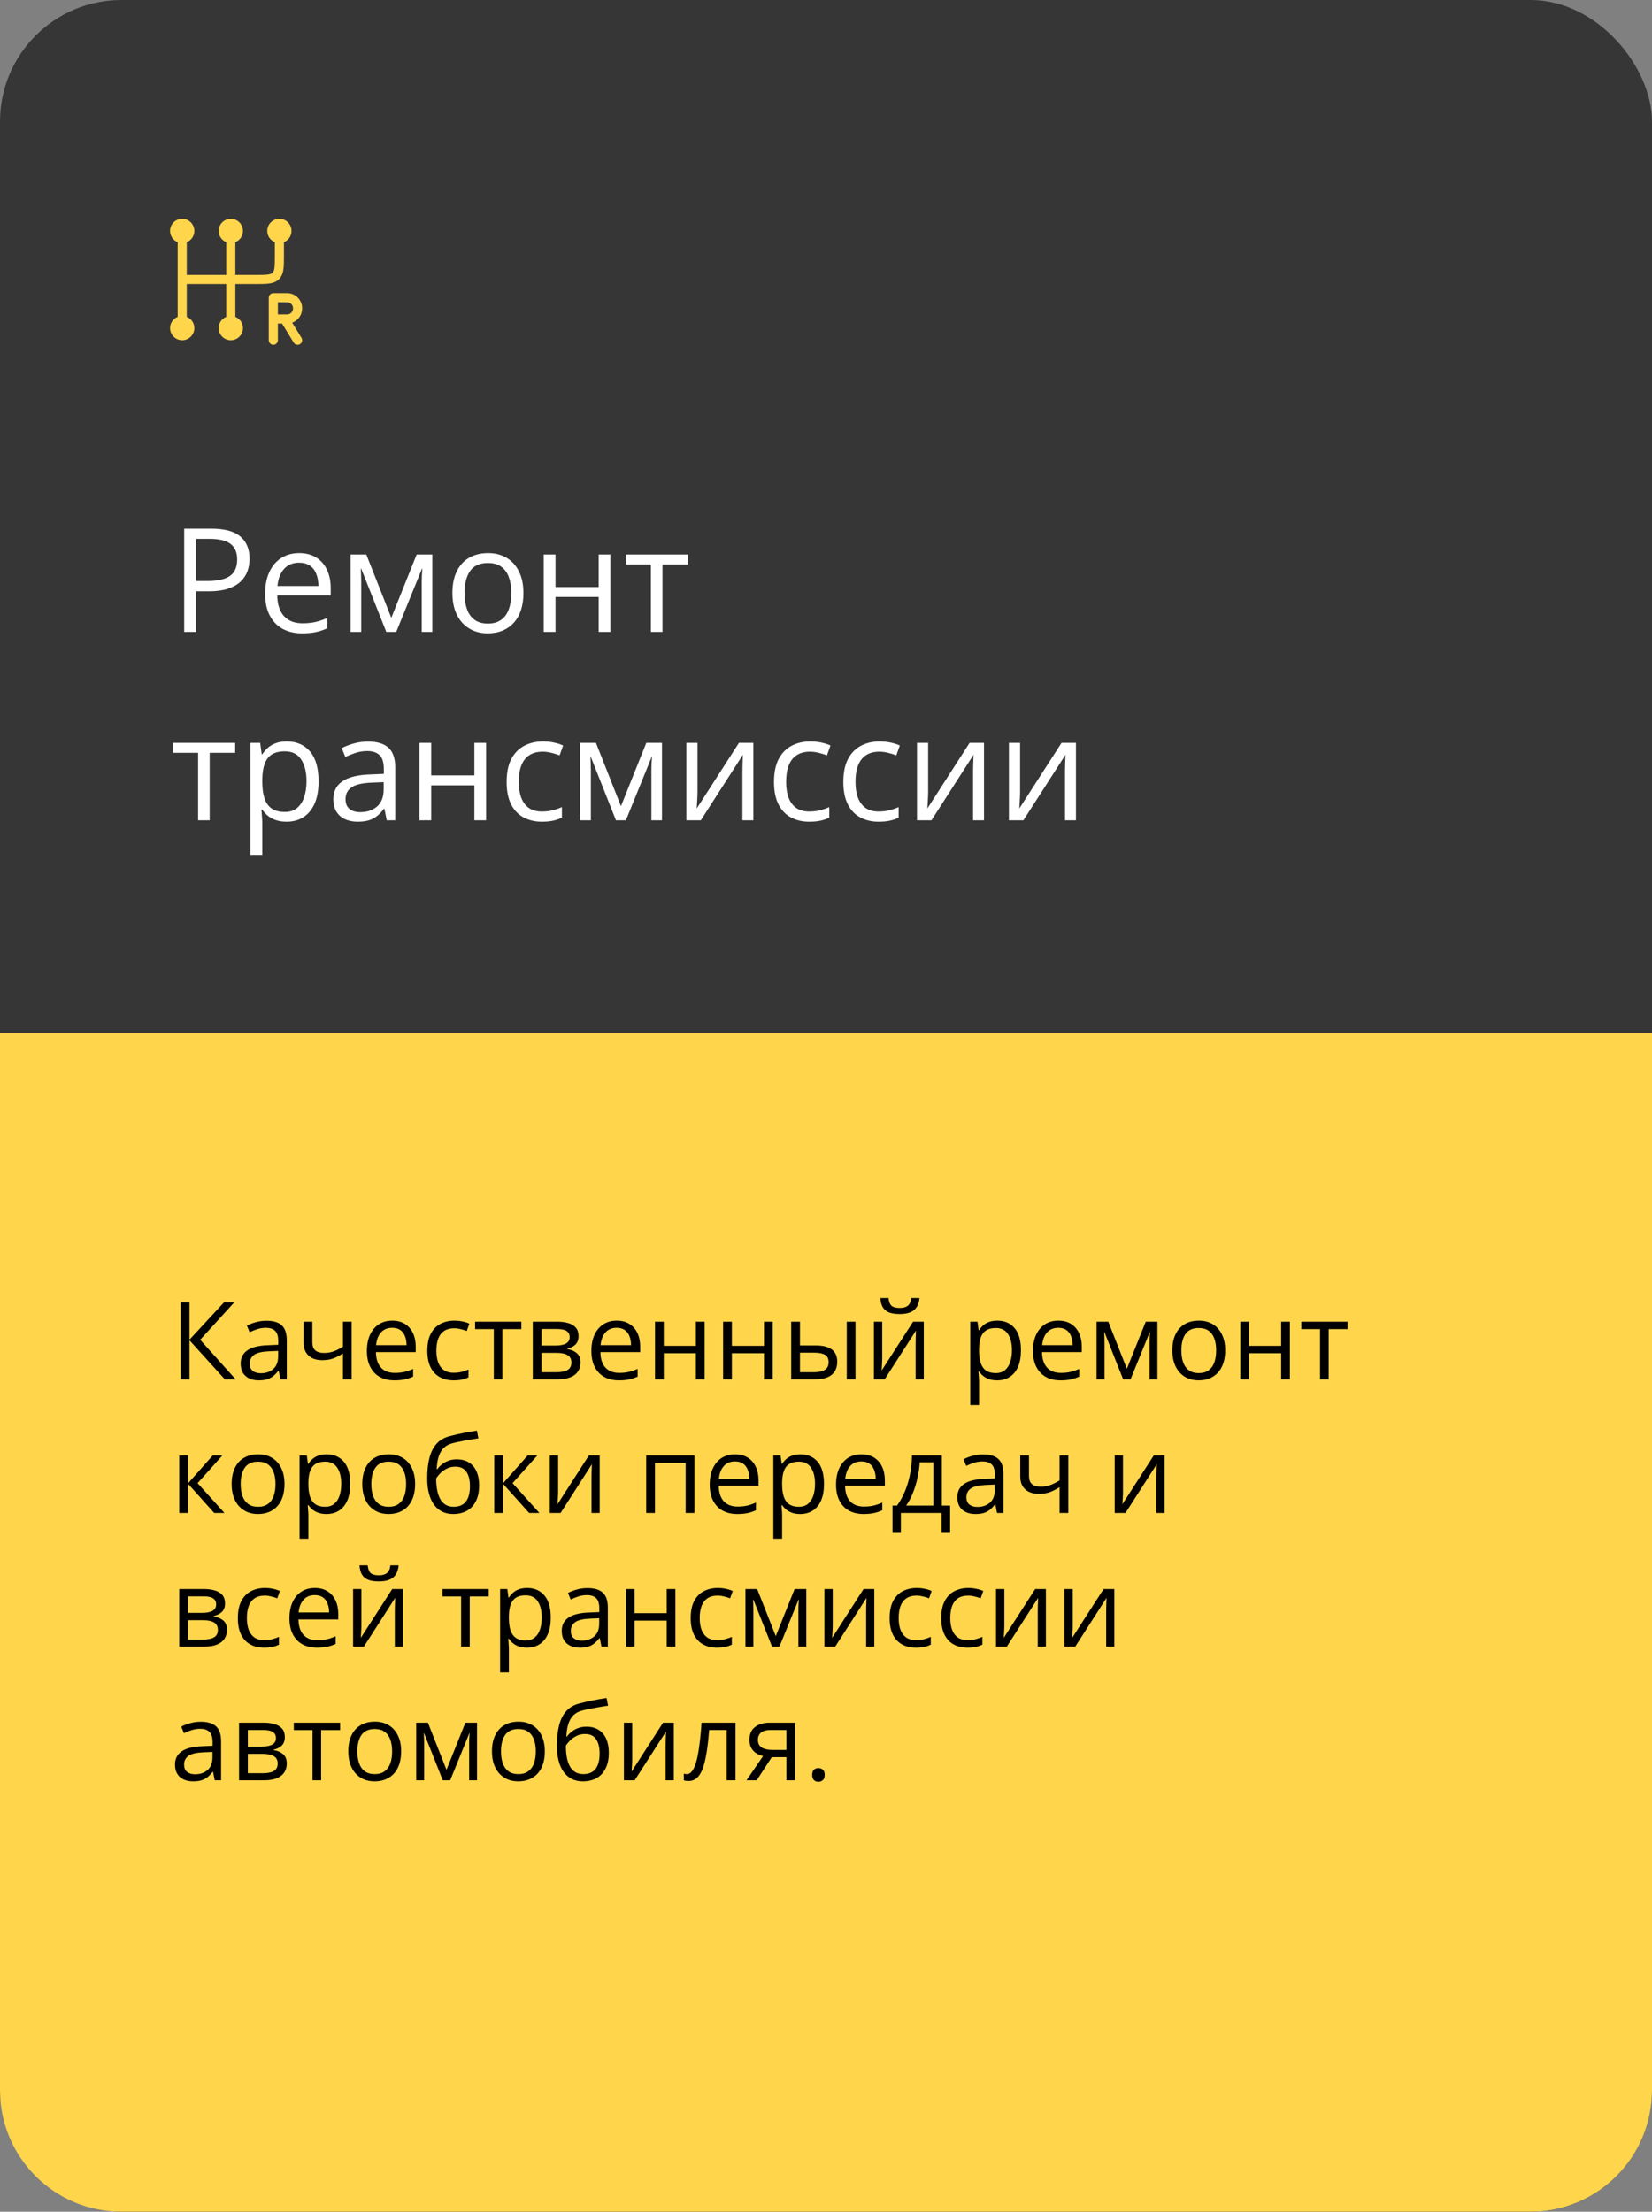 <?xml version="1.0" encoding="UTF-8"?> <svg xmlns="http://www.w3.org/2000/svg" width="272" height="364" viewBox="0 0 272 364" fill="none"><rect x="0" y="0" width="272" height="364" fill="#808080" stroke="none"/><rect width="272" height="364" rx="20" fill="#373636"></rect><path d="M0 170H272V344C272 355.046 263.046 364 252 364H20C8.954 364 0 355.046 0 344V170Z" fill="#FFD54C"></path><path d="M38.797 227H37.015L31.201 220.58V227H29.73V214.351H31.201V220.477L36.868 214.351H38.555L32.957 220.494L38.797 227ZM43.876 217.362C45.006 217.362 45.846 217.616 46.394 218.123C46.941 218.631 47.215 219.441 47.215 220.554V227H46.169L45.892 225.598H45.823C45.557 225.944 45.28 226.236 44.992 226.472C44.704 226.703 44.369 226.879 43.988 227C43.614 227.115 43.152 227.173 42.604 227.173C42.027 227.173 41.514 227.072 41.064 226.87C40.62 226.668 40.268 226.363 40.009 225.953C39.755 225.544 39.628 225.025 39.628 224.396C39.628 223.45 40.003 222.723 40.753 222.216C41.502 221.708 42.645 221.431 44.179 221.385L45.814 221.316V220.736C45.814 219.917 45.638 219.343 45.286 219.014C44.934 218.686 44.438 218.521 43.798 218.521C43.302 218.521 42.829 218.593 42.379 218.738C41.929 218.882 41.502 219.052 41.099 219.248L40.657 218.158C41.084 217.939 41.575 217.751 42.128 217.596C42.682 217.44 43.264 217.362 43.876 217.362ZM45.797 222.328L44.352 222.389C43.169 222.435 42.336 222.628 41.851 222.968C41.367 223.309 41.125 223.79 41.125 224.413C41.125 224.955 41.289 225.356 41.618 225.616C41.947 225.875 42.382 226.005 42.924 226.005C43.766 226.005 44.456 225.771 44.992 225.304C45.528 224.837 45.797 224.136 45.797 223.202V222.328ZM51.429 217.518V220.926C51.429 221.521 51.59 221.959 51.913 222.242C52.242 222.524 52.718 222.665 53.341 222.665C53.941 222.665 54.486 222.573 54.976 222.389C55.466 222.204 55.962 221.953 56.464 221.636V217.518H57.9V227H56.464V222.752C55.934 223.092 55.412 223.361 54.898 223.557C54.385 223.753 53.771 223.851 53.055 223.851C52.081 223.851 51.325 223.597 50.789 223.089C50.258 222.582 49.993 221.895 49.993 221.03V217.518H51.429ZM64.588 217.345C65.396 217.345 66.088 217.523 66.665 217.881C67.241 218.239 67.683 218.74 67.988 219.386C68.294 220.027 68.447 220.777 68.447 221.636V222.527H61.898C61.915 223.64 62.192 224.488 62.728 225.071C63.264 225.653 64.02 225.944 64.995 225.944C65.595 225.944 66.125 225.89 66.587 225.78C67.048 225.671 67.527 225.509 68.023 225.296V226.559C67.544 226.772 67.068 226.928 66.595 227.026C66.128 227.124 65.575 227.173 64.934 227.173C64.023 227.173 63.227 226.988 62.546 226.619C61.871 226.244 61.347 225.696 60.972 224.975C60.597 224.255 60.409 223.372 60.409 222.328C60.409 221.307 60.58 220.425 60.92 219.681C61.266 218.931 61.75 218.354 62.373 217.95C63.002 217.547 63.74 217.345 64.588 217.345ZM64.571 218.521C63.804 218.521 63.192 218.772 62.737 219.274C62.281 219.776 62.01 220.477 61.923 221.376H66.942C66.936 220.811 66.846 220.315 66.673 219.888C66.506 219.456 66.249 219.121 65.903 218.885C65.557 218.642 65.113 218.521 64.571 218.521ZM74.685 227.173C73.831 227.173 73.078 226.997 72.427 226.645C71.775 226.293 71.267 225.757 70.904 225.036C70.541 224.315 70.359 223.407 70.359 222.311C70.359 221.163 70.549 220.226 70.93 219.499C71.316 218.766 71.847 218.224 72.522 217.872C73.197 217.521 73.964 217.345 74.823 217.345C75.296 217.345 75.752 217.394 76.19 217.492C76.634 217.584 76.998 217.702 77.28 217.846L76.848 219.049C76.559 218.934 76.225 218.83 75.844 218.738C75.469 218.645 75.117 218.599 74.789 218.599C74.131 218.599 73.583 218.74 73.145 219.023C72.712 219.306 72.386 219.721 72.167 220.269C71.954 220.817 71.847 221.492 71.847 222.293C71.847 223.061 71.951 223.715 72.158 224.257C72.372 224.8 72.686 225.215 73.102 225.503C73.522 225.786 74.047 225.927 74.676 225.927C75.178 225.927 75.631 225.875 76.034 225.771C76.438 225.662 76.804 225.535 77.133 225.391V226.671C76.816 226.833 76.461 226.957 76.069 227.043C75.683 227.13 75.221 227.173 74.685 227.173ZM85.846 218.738H82.722V227H81.303V218.738H78.223V217.518H85.846V218.738ZM95.259 219.897C95.259 220.491 95.085 220.955 94.74 221.29C94.393 221.619 93.946 221.841 93.398 221.956V222.025C93.993 222.106 94.503 222.319 94.93 222.665C95.362 223.006 95.579 223.528 95.579 224.231C95.579 224.774 95.449 225.252 95.189 225.668C94.93 226.083 94.523 226.409 93.969 226.645C93.416 226.882 92.695 227 91.806 227H87.723V217.518H91.772C92.453 217.518 93.052 217.596 93.572 217.751C94.096 217.901 94.509 218.149 94.809 218.495C95.109 218.841 95.259 219.309 95.259 219.897ZM94.082 224.231C94.082 223.672 93.868 223.268 93.442 223.02C93.021 222.772 92.406 222.648 91.599 222.648H89.168V225.832H91.633C92.43 225.832 93.035 225.711 93.45 225.469C93.871 225.221 94.082 224.808 94.082 224.231ZM93.796 220.061C93.796 219.611 93.632 219.277 93.303 219.058C92.975 218.833 92.435 218.72 91.685 218.72H89.168V221.446H91.434C92.213 221.446 92.802 221.333 93.2 221.108C93.597 220.883 93.796 220.534 93.796 220.061ZM101.548 217.345C102.356 217.345 103.048 217.523 103.625 217.881C104.202 218.239 104.643 218.74 104.949 219.386C105.254 220.027 105.407 220.777 105.407 221.636V222.527H98.858C98.875 223.64 99.152 224.488 99.688 225.071C100.225 225.653 100.98 225.944 101.955 225.944C102.555 225.944 103.086 225.89 103.547 225.78C104.008 225.671 104.487 225.509 104.983 225.296V226.559C104.504 226.772 104.029 226.928 103.556 227.026C103.088 227.124 102.535 227.173 101.894 227.173C100.983 227.173 100.187 226.988 99.507 226.619C98.832 226.244 98.307 225.696 97.932 224.975C97.557 224.255 97.37 223.372 97.37 222.328C97.37 221.307 97.54 220.425 97.88 219.681C98.226 218.931 98.711 218.354 99.334 217.95C99.962 217.547 100.701 217.345 101.548 217.345ZM101.531 218.521C100.764 218.521 100.153 218.772 99.697 219.274C99.241 219.776 98.97 220.477 98.884 221.376H103.902C103.896 220.811 103.806 220.315 103.633 219.888C103.466 219.456 103.21 219.121 102.863 218.885C102.517 218.642 102.073 218.521 101.531 218.521ZM109.292 217.518V221.497H114.578V217.518H116.014V227H114.578V222.717H109.292V227H107.847V217.518H109.292ZM120.504 217.518V221.497H125.791V217.518H127.227V227H125.791V222.717H120.504V227H119.059V217.518H120.504ZM130.272 227V217.518H131.717V221.428H134.312C135.12 221.428 135.783 221.529 136.302 221.731C136.827 221.933 137.217 222.233 137.47 222.631C137.724 223.029 137.851 223.522 137.851 224.11C137.851 224.699 137.724 225.209 137.47 225.642C137.222 226.074 136.83 226.409 136.294 226.645C135.763 226.882 135.071 227 134.217 227H130.272ZM131.717 225.832H134.079C134.794 225.832 135.365 225.705 135.792 225.451C136.219 225.198 136.432 224.774 136.432 224.18C136.432 223.597 136.233 223.193 135.835 222.968C135.437 222.738 134.866 222.622 134.122 222.622H131.717V225.832ZM139.417 227V217.518H140.853V227H139.417ZM145.257 217.518V223.479C145.257 223.594 145.254 223.744 145.248 223.929C145.243 224.107 145.234 224.301 145.222 224.508C145.211 224.71 145.199 224.906 145.188 225.097C145.182 225.281 145.173 225.434 145.162 225.555L150.336 217.518H152.1V227H150.759V221.186C150.759 221.001 150.762 220.765 150.768 220.477C150.774 220.188 150.783 219.906 150.794 219.629C150.806 219.346 150.814 219.127 150.82 218.971L145.664 227H143.89V217.518H145.257ZM151.391 213.616C151.339 214.198 151.192 214.686 150.95 215.078C150.713 215.47 150.364 215.767 149.903 215.969C149.441 216.165 148.85 216.263 148.129 216.263C147.385 216.263 146.785 216.168 146.33 215.978C145.88 215.782 145.545 215.487 145.326 215.095C145.113 214.703 144.986 214.21 144.945 213.616H146.295C146.359 214.25 146.529 214.683 146.806 214.914C147.082 215.144 147.532 215.26 148.155 215.26C148.709 215.26 149.144 215.138 149.462 214.896C149.779 214.654 149.969 214.227 150.033 213.616H151.391ZM164.213 217.345C165.395 217.345 166.338 217.751 167.042 218.565C167.746 219.378 168.098 220.601 168.098 222.233C168.098 223.311 167.936 224.217 167.613 224.95C167.29 225.682 166.834 226.236 166.246 226.611C165.663 226.986 164.974 227.173 164.178 227.173C163.676 227.173 163.235 227.107 162.855 226.974C162.474 226.841 162.148 226.663 161.877 226.438C161.606 226.213 161.381 225.968 161.202 225.702H161.098C161.116 225.927 161.136 226.198 161.159 226.516C161.188 226.833 161.202 227.11 161.202 227.346V231.239H159.757V217.518H160.943L161.133 218.919H161.202C161.387 218.631 161.612 218.368 161.877 218.132C162.142 217.89 162.465 217.699 162.846 217.561C163.232 217.417 163.688 217.345 164.213 217.345ZM163.962 218.556C163.304 218.556 162.774 218.683 162.37 218.937C161.972 219.19 161.681 219.571 161.496 220.079C161.312 220.58 161.214 221.212 161.202 221.973V222.25C161.202 223.052 161.289 223.73 161.462 224.283C161.64 224.837 161.932 225.258 162.335 225.547C162.745 225.835 163.293 225.979 163.979 225.979C164.568 225.979 165.058 225.82 165.45 225.503C165.842 225.186 166.134 224.745 166.324 224.18C166.52 223.609 166.618 222.954 166.618 222.216C166.618 221.097 166.399 220.208 165.961 219.551C165.528 218.888 164.862 218.556 163.962 218.556ZM174.258 217.345C175.065 217.345 175.757 217.523 176.334 217.881C176.911 218.239 177.352 218.74 177.658 219.386C177.963 220.027 178.116 220.777 178.116 221.636V222.527H171.567C171.584 223.64 171.861 224.488 172.397 225.071C172.934 225.653 173.689 225.944 174.664 225.944C175.264 225.944 175.795 225.89 176.256 225.78C176.718 225.671 177.196 225.509 177.692 225.296V226.559C177.214 226.772 176.738 226.928 176.265 227.026C175.798 227.124 175.244 227.173 174.604 227.173C173.692 227.173 172.896 226.988 172.216 226.619C171.541 226.244 171.016 225.696 170.641 224.975C170.266 224.255 170.079 223.372 170.079 222.328C170.079 221.307 170.249 220.425 170.589 219.681C170.935 218.931 171.42 218.354 172.043 217.95C172.671 217.547 173.41 217.345 174.258 217.345ZM174.24 218.521C173.473 218.521 172.862 218.772 172.406 219.274C171.95 219.776 171.679 220.477 171.593 221.376H176.611C176.605 220.811 176.516 220.315 176.343 219.888C176.175 219.456 175.919 219.121 175.573 218.885C175.227 218.642 174.782 218.521 174.24 218.521ZM190.566 217.518V227H189.268V220.823C189.268 220.569 189.274 220.312 189.286 220.053C189.303 219.787 189.323 219.522 189.346 219.257H189.294L186.145 227H184.925L181.854 219.257H181.802C181.819 219.522 181.831 219.787 181.836 220.053C181.848 220.312 181.854 220.586 181.854 220.875V227H180.547V217.518H182.477L185.539 225.27L188.645 217.518H190.566ZM201.727 222.242C201.727 223.02 201.626 223.715 201.424 224.327C201.222 224.938 200.931 225.454 200.55 225.875C200.169 226.296 199.708 226.619 199.166 226.844C198.629 227.063 198.021 227.173 197.34 227.173C196.706 227.173 196.123 227.063 195.593 226.844C195.068 226.619 194.612 226.296 194.226 225.875C193.845 225.454 193.548 224.938 193.335 224.327C193.127 223.715 193.023 223.02 193.023 222.242C193.023 221.203 193.199 220.321 193.551 219.594C193.903 218.862 194.405 218.305 195.056 217.924C195.714 217.538 196.495 217.345 197.401 217.345C198.266 217.345 199.022 217.538 199.668 217.924C200.319 218.311 200.824 218.87 201.182 219.603C201.545 220.33 201.727 221.209 201.727 222.242ZM194.511 222.242C194.511 223.003 194.612 223.663 194.814 224.223C195.016 224.782 195.327 225.215 195.748 225.521C196.17 225.826 196.712 225.979 197.375 225.979C198.033 225.979 198.572 225.826 198.993 225.521C199.42 225.215 199.734 224.782 199.936 224.223C200.138 223.663 200.239 223.003 200.239 222.242C200.239 221.486 200.138 220.834 199.936 220.286C199.734 219.733 199.423 219.306 199.002 219.006C198.58 218.706 198.035 218.556 197.366 218.556C196.38 218.556 195.656 218.882 195.195 219.534C194.739 220.185 194.511 221.088 194.511 222.242ZM205.655 217.518V221.497H210.941V217.518H212.377V227H210.941V222.717H205.655V227H204.21V217.518H205.655ZM221.885 218.738H218.762V227H217.343V218.738H214.263V217.518H221.885V218.738ZM35.042 239.518H36.626L32.533 244.094L36.955 249H35.267L30.959 244.19V249H29.514V239.518H30.959V244.12L35.042 239.518ZM46.843 244.242C46.843 245.02 46.742 245.715 46.541 246.327C46.339 246.938 46.047 247.454 45.667 247.875C45.286 248.296 44.825 248.619 44.283 248.844C43.746 249.063 43.138 249.173 42.457 249.173C41.823 249.173 41.24 249.063 40.709 248.844C40.184 248.619 39.729 248.296 39.342 247.875C38.962 247.454 38.665 246.938 38.451 246.327C38.244 245.715 38.14 245.02 38.14 244.242C38.14 243.203 38.316 242.321 38.668 241.594C39.019 240.862 39.521 240.305 40.173 239.924C40.831 239.538 41.612 239.345 42.518 239.345C43.383 239.345 44.138 239.538 44.784 239.924C45.436 240.311 45.941 240.87 46.298 241.603C46.662 242.33 46.843 243.209 46.843 244.242ZM39.628 244.242C39.628 245.003 39.729 245.663 39.931 246.223C40.133 246.782 40.444 247.215 40.865 247.521C41.286 247.826 41.828 247.979 42.492 247.979C43.149 247.979 43.688 247.826 44.109 247.521C44.536 247.215 44.851 246.782 45.053 246.223C45.254 245.663 45.355 245.003 45.355 244.242C45.355 243.486 45.254 242.834 45.053 242.286C44.851 241.733 44.539 241.306 44.118 241.006C43.697 240.706 43.152 240.556 42.483 240.556C41.497 240.556 40.773 240.882 40.311 241.534C39.856 242.185 39.628 243.088 39.628 244.242ZM53.782 239.345C54.965 239.345 55.908 239.751 56.611 240.565C57.315 241.378 57.667 242.601 57.667 244.233C57.667 245.311 57.505 246.217 57.182 246.95C56.859 247.682 56.404 248.236 55.815 248.611C55.233 248.986 54.544 249.173 53.748 249.173C53.246 249.173 52.804 249.107 52.424 248.974C52.043 248.841 51.717 248.663 51.446 248.438C51.175 248.213 50.95 247.968 50.771 247.702H50.667C50.685 247.927 50.705 248.198 50.728 248.516C50.757 248.833 50.771 249.11 50.771 249.346V253.239H49.327V239.518H50.512L50.702 240.919H50.771C50.956 240.631 51.181 240.368 51.446 240.132C51.712 239.89 52.035 239.699 52.415 239.561C52.802 239.417 53.257 239.345 53.782 239.345ZM53.531 240.556C52.874 240.556 52.343 240.683 51.939 240.937C51.541 241.19 51.25 241.571 51.066 242.079C50.881 242.58 50.783 243.212 50.771 243.973V244.25C50.771 245.052 50.858 245.73 51.031 246.283C51.21 246.837 51.501 247.258 51.905 247.547C52.314 247.835 52.862 247.979 53.549 247.979C54.137 247.979 54.627 247.82 55.019 247.503C55.412 247.186 55.703 246.745 55.893 246.18C56.089 245.609 56.187 244.954 56.187 244.216C56.187 243.097 55.968 242.208 55.53 241.551C55.097 240.888 54.431 240.556 53.531 240.556ZM68.352 244.242C68.352 245.02 68.251 245.715 68.049 246.327C67.847 246.938 67.556 247.454 67.175 247.875C66.794 248.296 66.333 248.619 65.791 248.844C65.254 249.063 64.646 249.173 63.965 249.173C63.331 249.173 62.748 249.063 62.218 248.844C61.693 248.619 61.237 248.296 60.851 247.875C60.47 247.454 60.173 246.938 59.959 246.327C59.752 245.715 59.648 245.02 59.648 244.242C59.648 243.203 59.824 242.321 60.176 241.594C60.528 240.862 61.029 240.305 61.681 239.924C62.339 239.538 63.12 239.345 64.026 239.345C64.891 239.345 65.647 239.538 66.293 239.924C66.944 240.311 67.449 240.87 67.807 241.603C68.17 242.33 68.352 243.209 68.352 244.242ZM61.136 244.242C61.136 245.003 61.237 245.663 61.439 246.223C61.641 246.782 61.952 247.215 62.373 247.521C62.794 247.826 63.337 247.979 64 247.979C64.657 247.979 65.197 247.826 65.618 247.521C66.045 247.215 66.359 246.782 66.561 246.223C66.763 245.663 66.864 245.003 66.864 244.242C66.864 243.486 66.763 242.834 66.561 242.286C66.359 241.733 66.047 241.306 65.626 241.006C65.205 240.706 64.66 240.556 63.991 240.556C63.005 240.556 62.281 240.882 61.82 241.534C61.364 242.185 61.136 243.088 61.136 244.242ZM70.342 243.307C70.342 241.957 70.471 240.807 70.731 239.855C70.99 238.898 71.391 238.131 71.933 237.554C72.481 236.971 73.185 236.573 74.044 236.36C74.783 236.158 75.533 235.985 76.294 235.841C77.055 235.691 77.796 235.561 78.517 235.451L78.768 236.715C78.405 236.766 78.024 236.827 77.626 236.896C77.228 236.96 76.83 237.029 76.432 237.104C76.034 237.173 75.659 237.248 75.308 237.329C74.956 237.404 74.644 237.482 74.373 237.562C73.883 237.695 73.459 237.926 73.102 238.255C72.75 238.583 72.47 239.036 72.262 239.613C72.06 240.19 71.939 240.916 71.899 241.793H72.003C72.176 241.539 72.412 241.288 72.712 241.04C73.012 240.792 73.37 240.588 73.785 240.426C74.2 240.259 74.667 240.175 75.187 240.175C76.006 240.175 76.689 240.354 77.237 240.712C77.785 241.063 78.197 241.56 78.474 242.2C78.751 242.84 78.889 243.59 78.889 244.449C78.889 245.482 78.711 246.35 78.353 247.053C78.001 247.757 77.505 248.288 76.865 248.645C76.225 248.997 75.472 249.173 74.607 249.173C73.938 249.173 73.338 249.043 72.807 248.784C72.282 248.524 71.835 248.143 71.466 247.642C71.103 247.14 70.823 246.526 70.627 245.799C70.437 245.072 70.342 244.242 70.342 243.307ZM74.719 247.979C75.267 247.979 75.737 247.864 76.13 247.633C76.528 247.402 76.833 247.039 77.047 246.543C77.266 246.041 77.375 245.389 77.375 244.588C77.375 243.584 77.182 242.8 76.796 242.234C76.415 241.663 75.804 241.378 74.962 241.378C74.437 241.378 73.961 241.49 73.534 241.715C73.107 241.934 72.747 242.197 72.453 242.503C72.158 242.808 71.945 243.082 71.812 243.324C71.812 243.913 71.856 244.484 71.942 245.038C72.029 245.591 72.179 246.09 72.392 246.534C72.606 246.978 72.9 247.33 73.275 247.59C73.655 247.849 74.137 247.979 74.719 247.979ZM86.901 239.518H88.484L84.392 244.094L88.813 249H87.126L82.817 244.19V249H81.373V239.518H82.817V244.12L86.901 239.518ZM91.893 239.518V245.479C91.893 245.594 91.89 245.744 91.884 245.929C91.879 246.107 91.87 246.301 91.858 246.508C91.847 246.71 91.835 246.906 91.824 247.097C91.818 247.281 91.809 247.434 91.798 247.555L96.972 239.518H98.737V249H97.396V243.186C97.396 243.001 97.398 242.765 97.404 242.477C97.41 242.188 97.419 241.906 97.43 241.629C97.442 241.346 97.45 241.127 97.456 240.971L92.3 249H90.526V239.518H91.893ZM114.336 239.518V249H112.891V240.755H107.838V249H106.393V239.518H114.336ZM121.032 239.345C121.84 239.345 122.532 239.523 123.109 239.881C123.685 240.239 124.127 240.74 124.432 241.386C124.738 242.027 124.891 242.777 124.891 243.636V244.527H118.341C118.359 245.64 118.636 246.488 119.172 247.071C119.708 247.653 120.464 247.944 121.439 247.944C122.039 247.944 122.569 247.89 123.031 247.78C123.492 247.671 123.971 247.509 124.467 247.296V248.559C123.988 248.772 123.512 248.928 123.039 249.026C122.572 249.124 122.018 249.173 121.378 249.173C120.467 249.173 119.671 248.988 118.99 248.619C118.315 248.244 117.791 247.696 117.416 246.975C117.041 246.255 116.853 245.372 116.853 244.328C116.853 243.307 117.023 242.425 117.364 241.681C117.71 240.931 118.194 240.354 118.817 239.95C119.446 239.547 120.184 239.345 121.032 239.345ZM121.015 240.521C120.248 240.521 119.636 240.772 119.181 241.274C118.725 241.776 118.454 242.477 118.367 243.376H123.385C123.38 242.811 123.29 242.315 123.117 241.888C122.95 241.456 122.693 241.121 122.347 240.885C122.001 240.642 121.557 240.521 121.015 240.521ZM131.786 239.345C132.969 239.345 133.912 239.751 134.615 240.565C135.319 241.378 135.671 242.601 135.671 244.233C135.671 245.311 135.509 246.217 135.186 246.95C134.863 247.682 134.408 248.236 133.819 248.611C133.237 248.986 132.548 249.173 131.752 249.173C131.25 249.173 130.809 249.107 130.428 248.974C130.047 248.841 129.721 248.663 129.45 248.438C129.179 248.213 128.954 247.968 128.775 247.702H128.672C128.689 247.927 128.709 248.198 128.732 248.516C128.761 248.833 128.775 249.11 128.775 249.346V253.239H127.331V239.518H128.516L128.706 240.919H128.775C128.96 240.631 129.185 240.368 129.45 240.132C129.716 239.89 130.039 239.699 130.419 239.561C130.806 239.417 131.261 239.345 131.786 239.345ZM131.535 240.556C130.878 240.556 130.347 240.683 129.943 240.937C129.545 241.19 129.254 241.571 129.07 242.079C128.885 242.58 128.787 243.212 128.775 243.973V244.25C128.775 245.052 128.862 245.73 129.035 246.283C129.214 246.837 129.505 247.258 129.909 247.547C130.318 247.835 130.866 247.979 131.553 247.979C132.141 247.979 132.631 247.82 133.023 247.503C133.416 247.186 133.707 246.745 133.897 246.18C134.093 245.609 134.191 244.954 134.191 244.216C134.191 243.097 133.972 242.208 133.534 241.551C133.101 240.888 132.435 240.556 131.535 240.556ZM141.831 239.345C142.638 239.345 143.33 239.523 143.907 239.881C144.484 240.239 144.925 240.74 145.231 241.386C145.537 242.027 145.69 242.777 145.69 243.636V244.527H139.14C139.157 245.64 139.434 246.488 139.971 247.071C140.507 247.653 141.263 247.944 142.237 247.944C142.837 247.944 143.368 247.89 143.829 247.78C144.291 247.671 144.77 247.509 145.266 247.296V248.559C144.787 248.772 144.311 248.928 143.838 249.026C143.371 249.124 142.817 249.173 142.177 249.173C141.266 249.173 140.47 248.988 139.789 248.619C139.114 248.244 138.589 247.696 138.214 246.975C137.84 246.255 137.652 245.372 137.652 244.328C137.652 243.307 137.822 242.425 138.163 241.681C138.509 240.931 138.993 240.354 139.616 239.95C140.245 239.547 140.983 239.345 141.831 239.345ZM141.814 240.521C141.046 240.521 140.435 240.772 139.979 241.274C139.524 241.776 139.253 242.477 139.166 243.376H144.184C144.178 242.811 144.089 242.315 143.916 241.888C143.749 241.456 143.492 241.121 143.146 240.885C142.8 240.642 142.356 240.521 141.814 240.521ZM155.077 239.518V247.78H156.435V252.279H155.042V249H148.328V252.279H146.953V247.78H147.697C148.239 247.03 148.689 246.208 149.046 245.314C149.404 244.42 149.675 243.483 149.86 242.503C150.044 241.516 150.142 240.521 150.154 239.518H155.077ZM153.684 240.66H151.434C151.382 241.502 151.258 242.358 151.062 243.229C150.872 244.1 150.618 244.931 150.301 245.721C149.984 246.505 149.615 247.192 149.193 247.78H153.684V240.66ZM161.868 239.362C162.999 239.362 163.838 239.616 164.386 240.123C164.934 240.631 165.208 241.441 165.208 242.554V249H164.161L163.884 247.598H163.815C163.55 247.944 163.273 248.236 162.984 248.472C162.696 248.703 162.361 248.879 161.981 249C161.606 249.115 161.144 249.173 160.596 249.173C160.02 249.173 159.506 249.072 159.056 248.87C158.612 248.668 158.26 248.363 158.001 247.953C157.747 247.544 157.62 247.025 157.62 246.396C157.62 245.45 157.995 244.723 158.745 244.216C159.495 243.708 160.637 243.431 162.171 243.385L163.806 243.316V242.736C163.806 241.917 163.63 241.343 163.279 241.014C162.927 240.686 162.431 240.521 161.79 240.521C161.294 240.521 160.821 240.593 160.372 240.738C159.922 240.882 159.495 241.052 159.091 241.248L158.65 240.158C159.077 239.939 159.567 239.751 160.121 239.596C160.674 239.44 161.257 239.362 161.868 239.362ZM163.789 244.328L162.344 244.389C161.162 244.435 160.328 244.628 159.844 244.968C159.359 245.309 159.117 245.79 159.117 246.413C159.117 246.955 159.281 247.356 159.61 247.616C159.939 247.875 160.374 248.005 160.917 248.005C161.759 248.005 162.448 247.771 162.984 247.304C163.521 246.837 163.789 246.136 163.789 245.202V244.328ZM169.421 239.518V242.926C169.421 243.521 169.583 243.959 169.906 244.242C170.234 244.524 170.71 244.665 171.333 244.665C171.933 244.665 172.478 244.573 172.968 244.389C173.459 244.204 173.955 243.953 174.457 243.636V239.518H175.893V249H174.457V244.752C173.926 245.092 173.404 245.361 172.891 245.557C172.377 245.753 171.763 245.851 171.048 245.851C170.073 245.851 169.317 245.597 168.781 245.089C168.25 244.582 167.985 243.895 167.985 243.03V239.518H169.421ZM184.899 239.518V245.479C184.899 245.594 184.896 245.744 184.891 245.929C184.885 246.107 184.876 246.301 184.865 246.508C184.853 246.71 184.842 246.906 184.83 247.097C184.824 247.281 184.816 247.434 184.804 247.555L189.978 239.518H191.743V249H190.402V243.186C190.402 243.001 190.405 242.765 190.41 242.477C190.416 242.188 190.425 241.906 190.436 241.629C190.448 241.346 190.456 241.127 190.462 240.971L185.306 249H183.532V239.518H184.899ZM37.05 263.897C37.05 264.491 36.877 264.955 36.531 265.29C36.184 265.619 35.737 265.841 35.19 265.956V266.025C35.784 266.106 36.294 266.319 36.721 266.665C37.154 267.006 37.37 267.528 37.37 268.231C37.37 268.774 37.24 269.252 36.98 269.668C36.721 270.083 36.314 270.409 35.761 270.645C35.207 270.882 34.486 271 33.598 271H29.514V261.518H33.563C34.244 261.518 34.843 261.596 35.363 261.751C35.888 261.901 36.3 262.149 36.6 262.495C36.9 262.841 37.05 263.309 37.05 263.897ZM35.873 268.231C35.873 267.672 35.66 267.268 35.233 267.02C34.812 266.772 34.197 266.648 33.39 266.648H30.959V269.832H33.425C34.221 269.832 34.826 269.711 35.242 269.469C35.663 269.221 35.873 268.808 35.873 268.231ZM35.588 264.061C35.588 263.611 35.423 263.277 35.094 263.058C34.766 262.833 34.226 262.72 33.477 262.72H30.959V265.446H33.226C34.004 265.446 34.593 265.333 34.991 265.108C35.389 264.883 35.588 264.534 35.588 264.061ZM43.487 271.173C42.633 271.173 41.88 270.997 41.228 270.645C40.577 270.293 40.069 269.757 39.706 269.036C39.342 268.315 39.161 267.407 39.161 266.311C39.161 265.163 39.351 264.226 39.732 263.499C40.118 262.766 40.649 262.224 41.324 261.872C41.998 261.521 42.766 261.345 43.625 261.345C44.098 261.345 44.554 261.394 44.992 261.492C45.436 261.584 45.8 261.702 46.082 261.846L45.65 263.049C45.361 262.934 45.027 262.83 44.646 262.738C44.271 262.645 43.919 262.599 43.59 262.599C42.933 262.599 42.385 262.74 41.947 263.023C41.514 263.306 41.188 263.721 40.969 264.269C40.755 264.817 40.649 265.492 40.649 266.293C40.649 267.061 40.753 267.715 40.96 268.257C41.174 268.8 41.488 269.215 41.903 269.503C42.324 269.786 42.849 269.927 43.478 269.927C43.98 269.927 44.432 269.875 44.836 269.771C45.24 269.662 45.606 269.535 45.935 269.391V270.671C45.618 270.833 45.263 270.957 44.871 271.043C44.484 271.13 44.023 271.173 43.487 271.173ZM51.836 261.345C52.643 261.345 53.335 261.523 53.912 261.881C54.489 262.239 54.93 262.74 55.236 263.386C55.541 264.027 55.694 264.777 55.694 265.636V266.527H49.145C49.162 267.64 49.439 268.488 49.975 269.071C50.512 269.653 51.267 269.944 52.242 269.944C52.842 269.944 53.373 269.89 53.834 269.78C54.295 269.671 54.774 269.509 55.27 269.296V270.559C54.791 270.772 54.316 270.928 53.843 271.026C53.376 271.124 52.822 271.173 52.182 271.173C51.27 271.173 50.474 270.988 49.794 270.619C49.119 270.244 48.594 269.696 48.219 268.975C47.844 268.255 47.657 267.372 47.657 266.328C47.657 265.307 47.827 264.425 48.167 263.681C48.513 262.931 48.998 262.354 49.621 261.95C50.249 261.547 50.988 261.345 51.836 261.345ZM51.818 262.521C51.051 262.521 50.44 262.772 49.984 263.274C49.528 263.776 49.257 264.477 49.171 265.376H54.189C54.183 264.811 54.094 264.315 53.921 263.888C53.753 263.456 53.497 263.121 53.151 262.885C52.804 262.642 52.36 262.521 51.818 262.521ZM59.501 261.518V267.479C59.501 267.594 59.498 267.744 59.492 267.929C59.486 268.107 59.478 268.301 59.466 268.508C59.455 268.71 59.443 268.906 59.432 269.097C59.426 269.281 59.417 269.434 59.406 269.555L64.579 261.518H66.344V271H65.004V265.186C65.004 265.001 65.006 264.765 65.012 264.477C65.018 264.188 65.026 263.906 65.038 263.629C65.05 263.346 65.058 263.127 65.064 262.971L59.908 271H58.134V261.518H59.501ZM65.635 257.616C65.583 258.198 65.436 258.686 65.194 259.078C64.957 259.47 64.608 259.767 64.147 259.969C63.685 260.165 63.094 260.263 62.373 260.263C61.629 260.263 61.029 260.168 60.574 259.978C60.124 259.782 59.789 259.487 59.57 259.095C59.357 258.703 59.23 258.21 59.19 257.616H60.539C60.603 258.25 60.773 258.683 61.05 258.914C61.327 259.144 61.776 259.26 62.399 259.26C62.953 259.26 63.389 259.138 63.706 258.896C64.023 258.654 64.213 258.227 64.277 257.616H65.635ZM80.464 262.738H77.341V271H75.922V262.738H72.842V261.518H80.464V262.738ZM86.797 261.345C87.98 261.345 88.923 261.751 89.626 262.565C90.33 263.378 90.682 264.601 90.682 266.233C90.682 267.311 90.52 268.217 90.197 268.95C89.874 269.682 89.419 270.236 88.83 270.611C88.248 270.986 87.558 271.173 86.763 271.173C86.261 271.173 85.82 271.107 85.439 270.974C85.058 270.841 84.732 270.663 84.461 270.438C84.19 270.213 83.965 269.968 83.786 269.702H83.683C83.7 269.927 83.72 270.198 83.743 270.516C83.772 270.833 83.786 271.11 83.786 271.346V275.239H82.341V261.518H83.527L83.717 262.919H83.786C83.971 262.631 84.196 262.368 84.461 262.132C84.727 261.89 85.049 261.699 85.43 261.561C85.817 261.417 86.272 261.345 86.797 261.345ZM86.546 262.556C85.889 262.556 85.358 262.683 84.954 262.937C84.556 263.19 84.265 263.571 84.081 264.079C83.896 264.58 83.798 265.212 83.786 265.973V266.25C83.786 267.052 83.873 267.73 84.046 268.283C84.225 268.837 84.516 269.258 84.92 269.547C85.329 269.835 85.877 269.979 86.564 269.979C87.152 269.979 87.642 269.82 88.034 269.503C88.427 269.186 88.718 268.745 88.908 268.18C89.104 267.609 89.202 266.954 89.202 266.216C89.202 265.097 88.983 264.208 88.545 263.551C88.112 262.888 87.446 262.556 86.546 262.556ZM96.738 261.362C97.868 261.362 98.708 261.616 99.256 262.123C99.804 262.631 100.078 263.441 100.078 264.554V271H99.031L98.754 269.598H98.685C98.419 269.944 98.142 270.236 97.854 270.472C97.566 270.703 97.231 270.879 96.85 271C96.476 271.115 96.014 271.173 95.466 271.173C94.889 271.173 94.376 271.072 93.926 270.87C93.482 270.668 93.13 270.363 92.871 269.953C92.617 269.544 92.49 269.025 92.49 268.396C92.49 267.45 92.865 266.723 93.615 266.216C94.365 265.708 95.507 265.431 97.041 265.385L98.676 265.316V264.736C98.676 263.917 98.5 263.343 98.148 263.014C97.796 262.686 97.3 262.521 96.66 262.521C96.164 262.521 95.691 262.593 95.241 262.738C94.791 262.882 94.365 263.052 93.961 263.248L93.52 262.158C93.946 261.939 94.437 261.751 94.99 261.596C95.544 261.44 96.127 261.362 96.738 261.362ZM98.659 266.328L97.214 266.389C96.031 266.435 95.198 266.628 94.713 266.968C94.229 267.309 93.987 267.79 93.987 268.413C93.987 268.955 94.151 269.356 94.48 269.616C94.809 269.875 95.244 270.005 95.786 270.005C96.628 270.005 97.318 269.771 97.854 269.304C98.391 268.837 98.659 268.136 98.659 267.202V266.328ZM104.481 261.518V265.497H109.768V261.518H111.204V271H109.768V266.717H104.481V271H103.036V261.518H104.481ZM118.047 271.173C117.194 271.173 116.441 270.997 115.789 270.645C115.137 270.293 114.63 269.757 114.266 269.036C113.903 268.315 113.721 267.407 113.721 266.311C113.721 265.163 113.912 264.226 114.292 263.499C114.679 262.766 115.209 262.224 115.884 261.872C116.559 261.521 117.326 261.345 118.186 261.345C118.659 261.345 119.114 261.394 119.553 261.492C119.997 261.584 120.36 261.702 120.643 261.846L120.21 263.049C119.922 262.934 119.587 262.83 119.207 262.738C118.832 262.645 118.48 262.599 118.151 262.599C117.494 262.599 116.946 262.74 116.507 263.023C116.075 263.306 115.749 263.721 115.53 264.269C115.316 264.817 115.209 265.492 115.209 266.293C115.209 267.061 115.313 267.715 115.521 268.257C115.734 268.8 116.049 269.215 116.464 269.503C116.885 269.786 117.41 269.927 118.039 269.927C118.54 269.927 118.993 269.875 119.397 269.771C119.801 269.662 120.167 269.535 120.496 269.391V270.671C120.178 270.833 119.824 270.957 119.432 271.043C119.045 271.13 118.584 271.173 118.047 271.173ZM132.755 261.518V271H131.457V264.823C131.457 264.569 131.463 264.312 131.475 264.053C131.492 263.787 131.512 263.522 131.535 263.257H131.483L128.334 271H127.114L124.043 263.257H123.991C124.008 263.522 124.02 263.787 124.026 264.053C124.037 264.312 124.043 264.586 124.043 264.875V271H122.736V261.518H124.666L127.729 269.27L130.835 261.518H132.755ZM137.107 261.518V267.479C137.107 267.594 137.104 267.744 137.098 267.929C137.093 268.107 137.084 268.301 137.072 268.508C137.061 268.71 137.049 268.906 137.038 269.097C137.032 269.281 137.023 269.434 137.012 269.555L142.186 261.518H143.951V271H142.61V265.186C142.61 265.001 142.612 264.765 142.618 264.477C142.624 264.188 142.633 263.906 142.644 263.629C142.656 263.346 142.664 263.127 142.67 262.971L137.514 271H135.74V261.518H137.107ZM150.803 271.173C149.949 271.173 149.196 270.997 148.545 270.645C147.893 270.293 147.385 269.757 147.022 269.036C146.659 268.315 146.477 267.407 146.477 266.311C146.477 265.163 146.667 264.226 147.048 263.499C147.434 262.766 147.965 262.224 148.64 261.872C149.315 261.521 150.082 261.345 150.941 261.345C151.414 261.345 151.87 261.394 152.308 261.492C152.752 261.584 153.116 261.702 153.398 261.846L152.966 263.049C152.677 262.934 152.343 262.83 151.962 262.738C151.587 262.645 151.235 262.599 150.907 262.599C150.249 262.599 149.701 262.74 149.263 263.023C148.83 263.306 148.504 263.721 148.285 264.269C148.072 264.817 147.965 265.492 147.965 266.293C147.965 267.061 148.069 267.715 148.276 268.257C148.49 268.8 148.804 269.215 149.219 269.503C149.64 269.786 150.165 269.927 150.794 269.927C151.296 269.927 151.749 269.875 152.152 269.771C152.556 269.662 152.922 269.535 153.251 269.391V270.671C152.934 270.833 152.579 270.957 152.187 271.043C151.801 271.13 151.339 271.173 150.803 271.173ZM159.299 271.173C158.445 271.173 157.692 270.997 157.041 270.645C156.389 270.293 155.881 269.757 155.518 269.036C155.155 268.315 154.973 267.407 154.973 266.311C154.973 265.163 155.163 264.226 155.544 263.499C155.93 262.766 156.461 262.224 157.136 261.872C157.811 261.521 158.578 261.345 159.437 261.345C159.91 261.345 160.366 261.394 160.804 261.492C161.248 261.584 161.612 261.702 161.894 261.846L161.462 263.049C161.173 262.934 160.839 262.83 160.458 262.738C160.083 262.645 159.731 262.599 159.403 262.599C158.745 262.599 158.197 262.74 157.759 263.023C157.326 263.306 157 263.721 156.781 264.269C156.568 264.817 156.461 265.492 156.461 266.293C156.461 267.061 156.565 267.715 156.772 268.257C156.986 268.8 157.3 269.215 157.715 269.503C158.136 269.786 158.661 269.927 159.29 269.927C159.792 269.927 160.245 269.875 160.648 269.771C161.052 269.662 161.418 269.535 161.747 269.391V270.671C161.43 270.833 161.075 270.957 160.683 271.043C160.297 271.13 159.835 271.173 159.299 271.173ZM165.364 261.518V267.479C165.364 267.594 165.361 267.744 165.355 267.929C165.349 268.107 165.34 268.301 165.329 268.508C165.317 268.71 165.306 268.906 165.294 269.097C165.289 269.281 165.28 269.434 165.268 269.555L170.442 261.518H172.207V271H170.866V265.186C170.866 265.001 170.869 264.765 170.875 264.477C170.88 264.188 170.889 263.906 170.901 263.629C170.912 263.346 170.921 263.127 170.927 262.971L165.77 271H163.997V261.518H165.364ZM176.628 261.518V267.479C176.628 267.594 176.625 267.744 176.619 267.929C176.614 268.107 176.605 268.301 176.594 268.508C176.582 268.71 176.57 268.906 176.559 269.097C176.553 269.281 176.544 269.434 176.533 269.555L181.707 261.518H183.472V271H182.131V265.186C182.131 265.001 182.134 264.765 182.139 264.477C182.145 264.188 182.154 263.906 182.165 263.629C182.177 263.346 182.185 263.127 182.191 262.971L177.035 271H175.261V261.518H176.628ZM33.061 283.362C34.192 283.362 35.031 283.616 35.579 284.123C36.127 284.631 36.401 285.441 36.401 286.554V293H35.354L35.077 291.598H35.008C34.743 291.944 34.466 292.236 34.177 292.472C33.889 292.703 33.554 292.879 33.174 293C32.799 293.115 32.337 293.173 31.79 293.173C31.213 293.173 30.699 293.072 30.25 292.87C29.805 292.668 29.453 292.363 29.194 291.953C28.94 291.544 28.813 291.025 28.813 290.396C28.813 289.45 29.188 288.723 29.938 288.216C30.688 287.708 31.83 287.431 33.364 287.385L34.999 287.316V286.736C34.999 285.917 34.823 285.343 34.471 285.014C34.12 284.686 33.624 284.521 32.983 284.521C32.487 284.521 32.014 284.593 31.564 284.738C31.115 284.882 30.688 285.052 30.284 285.248L29.843 284.158C30.27 283.939 30.76 283.751 31.314 283.596C31.867 283.44 32.45 283.362 33.061 283.362ZM34.982 288.328L33.537 288.389C32.355 288.435 31.521 288.628 31.037 288.968C30.552 289.309 30.31 289.79 30.31 290.413C30.31 290.955 30.474 291.356 30.803 291.616C31.132 291.875 31.567 292.005 32.11 292.005C32.952 292.005 33.641 291.771 34.177 291.304C34.714 290.837 34.982 290.136 34.982 289.202V288.328ZM46.895 285.897C46.895 286.491 46.722 286.955 46.376 287.29C46.03 287.619 45.583 287.841 45.035 287.956V288.025C45.629 288.106 46.14 288.319 46.567 288.665C46.999 289.006 47.215 289.528 47.215 290.231C47.215 290.774 47.086 291.252 46.826 291.668C46.567 292.083 46.16 292.409 45.606 292.645C45.053 292.882 44.332 293 43.443 293H39.36V283.518H43.409C44.089 283.518 44.689 283.596 45.208 283.751C45.733 283.901 46.146 284.149 46.446 284.495C46.745 284.841 46.895 285.309 46.895 285.897ZM45.719 290.231C45.719 289.672 45.505 289.268 45.078 289.02C44.657 288.772 44.043 288.648 43.236 288.648H40.805V291.832H43.27C44.066 291.832 44.672 291.711 45.087 291.469C45.508 291.221 45.719 290.808 45.719 290.231ZM45.433 286.061C45.433 285.611 45.269 285.277 44.94 285.058C44.611 284.833 44.072 284.72 43.322 284.72H40.805V287.446H43.071C43.85 287.446 44.438 287.333 44.836 287.108C45.234 286.883 45.433 286.534 45.433 286.061ZM55.997 284.738H52.874V293H51.455V284.738H48.375V283.518H55.997V284.738ZM66.05 288.242C66.05 289.02 65.949 289.715 65.748 290.327C65.546 290.938 65.254 291.454 64.874 291.875C64.493 292.296 64.032 292.619 63.489 292.844C62.953 293.063 62.344 293.173 61.664 293.173C61.029 293.173 60.447 293.063 59.916 292.844C59.391 292.619 58.936 292.296 58.549 291.875C58.169 291.454 57.872 290.938 57.658 290.327C57.45 289.715 57.347 289.02 57.347 288.242C57.347 287.203 57.523 286.321 57.874 285.594C58.226 284.862 58.728 284.305 59.38 283.924C60.037 283.538 60.819 283.345 61.724 283.345C62.59 283.345 63.345 283.538 63.991 283.924C64.643 284.311 65.148 284.87 65.505 285.603C65.869 286.33 66.05 287.209 66.05 288.242ZM58.835 288.242C58.835 289.003 58.936 289.663 59.138 290.223C59.34 290.782 59.651 291.215 60.072 291.521C60.493 291.826 61.035 291.979 61.699 291.979C62.356 291.979 62.895 291.826 63.316 291.521C63.743 291.215 64.058 290.782 64.259 290.223C64.461 289.663 64.562 289.003 64.562 288.242C64.562 287.486 64.461 286.834 64.259 286.286C64.058 285.733 63.746 285.306 63.325 285.006C62.904 284.706 62.359 284.556 61.69 284.556C60.704 284.556 59.98 284.882 59.518 285.534C59.063 286.185 58.835 287.088 58.835 288.242ZM78.543 283.518V293H77.246V286.823C77.246 286.569 77.251 286.312 77.263 286.053C77.28 285.787 77.3 285.522 77.323 285.257H77.272L74.122 293H72.903L69.831 285.257H69.779C69.796 285.522 69.808 285.787 69.814 286.053C69.825 286.312 69.831 286.586 69.831 286.875V293H68.525V283.518H70.454L73.517 291.27L76.623 283.518H78.543ZM89.704 288.242C89.704 289.02 89.603 289.715 89.401 290.327C89.2 290.938 88.908 291.454 88.528 291.875C88.147 292.296 87.685 292.619 87.143 292.844C86.607 293.063 85.998 293.173 85.318 293.173C84.683 293.173 84.101 293.063 83.57 292.844C83.045 292.619 82.59 292.296 82.203 291.875C81.822 291.454 81.525 290.938 81.312 290.327C81.104 289.715 81.001 289.02 81.001 288.242C81.001 287.203 81.176 286.321 81.528 285.594C81.88 284.862 82.382 284.305 83.034 283.924C83.691 283.538 84.473 283.345 85.378 283.345C86.243 283.345 86.999 283.538 87.645 283.924C88.297 284.311 88.802 284.87 89.159 285.603C89.522 286.33 89.704 287.209 89.704 288.242ZM82.489 288.242C82.489 289.003 82.59 289.663 82.791 290.223C82.993 290.782 83.305 291.215 83.726 291.521C84.147 291.826 84.689 291.979 85.352 291.979C86.01 291.979 86.549 291.826 86.97 291.521C87.397 291.215 87.711 290.782 87.913 290.223C88.115 289.663 88.216 289.003 88.216 288.242C88.216 287.486 88.115 286.834 87.913 286.286C87.711 285.733 87.4 285.306 86.979 285.006C86.558 284.706 86.013 284.556 85.344 284.556C84.357 284.556 83.633 284.882 83.172 285.534C82.716 286.185 82.489 287.088 82.489 288.242ZM91.694 287.307C91.694 285.957 91.824 284.807 92.083 283.855C92.343 282.898 92.744 282.131 93.286 281.554C93.834 280.971 94.538 280.573 95.397 280.36C96.135 280.158 96.885 279.985 97.647 279.841C98.408 279.691 99.149 279.561 99.87 279.451L100.121 280.715C99.757 280.766 99.377 280.827 98.979 280.896C98.581 280.96 98.183 281.029 97.785 281.104C97.387 281.173 97.012 281.248 96.66 281.329C96.308 281.404 95.997 281.482 95.726 281.562C95.236 281.695 94.812 281.926 94.454 282.255C94.102 282.583 93.822 283.036 93.615 283.613C93.413 284.19 93.292 284.916 93.251 285.793H93.355C93.528 285.539 93.765 285.288 94.065 285.04C94.365 284.792 94.722 284.588 95.138 284.426C95.553 284.259 96.02 284.175 96.539 284.175C97.358 284.175 98.041 284.354 98.59 284.712C99.137 285.063 99.55 285.56 99.827 286.2C100.104 286.84 100.242 287.59 100.242 288.449C100.242 289.482 100.063 290.35 99.706 291.053C99.354 291.757 98.858 292.288 98.218 292.645C97.577 292.997 96.825 293.173 95.959 293.173C95.29 293.173 94.69 293.043 94.16 292.784C93.635 292.524 93.188 292.143 92.819 291.642C92.455 291.14 92.176 290.526 91.98 289.799C91.789 289.072 91.694 288.242 91.694 287.307ZM96.072 291.979C96.62 291.979 97.09 291.864 97.482 291.633C97.88 291.402 98.186 291.039 98.399 290.543C98.618 290.041 98.728 289.389 98.728 288.588C98.728 287.584 98.535 286.8 98.148 286.234C97.768 285.663 97.156 285.378 96.314 285.378C95.789 285.378 95.313 285.49 94.887 285.715C94.46 285.934 94.099 286.197 93.805 286.503C93.511 286.808 93.297 287.082 93.165 287.324C93.165 287.913 93.208 288.484 93.295 289.038C93.381 289.591 93.531 290.09 93.745 290.534C93.958 290.978 94.252 291.33 94.627 291.59C95.008 291.849 95.489 291.979 96.072 291.979ZM104.092 283.518V289.479C104.092 289.594 104.089 289.744 104.083 289.929C104.078 290.107 104.069 290.301 104.057 290.508C104.046 290.71 104.034 290.906 104.023 291.097C104.017 291.281 104.008 291.434 103.997 291.555L109.171 283.518H110.936V293H109.594V287.186C109.594 287.001 109.597 286.765 109.603 286.477C109.609 286.188 109.618 285.906 109.629 285.629C109.641 285.346 109.649 285.127 109.655 284.971L104.499 293H102.725V283.518H104.092ZM121.101 293H119.639V284.72H116.758C116.643 286.214 116.496 287.495 116.317 288.562C116.144 289.623 115.925 290.491 115.659 291.166C115.4 291.835 115.083 292.328 114.708 292.645C114.339 292.957 113.897 293.112 113.384 293.112C113.228 293.112 113.081 293.104 112.943 293.087C112.804 293.069 112.686 293.04 112.588 293V291.91C112.663 291.933 112.741 291.95 112.822 291.962C112.908 291.973 112.998 291.979 113.09 291.979C113.349 291.979 113.586 291.872 113.799 291.659C114.018 291.44 114.215 291.111 114.388 290.673C114.566 290.234 114.725 289.681 114.863 289.012C115.002 288.337 115.123 287.544 115.227 286.632C115.336 285.715 115.432 284.677 115.512 283.518H121.101V293ZM124.588 293H122.91L125.643 289.003C125.245 288.916 124.876 288.769 124.536 288.562C124.196 288.348 123.919 288.057 123.705 287.688C123.498 287.319 123.394 286.86 123.394 286.312C123.394 285.401 123.697 284.709 124.302 284.236C124.914 283.757 125.718 283.518 126.716 283.518H130.912V293H129.476V289.193H127.071L124.588 293ZM124.787 286.321C124.787 286.886 124.989 287.307 125.393 287.584C125.796 287.855 126.373 287.991 127.123 287.991H129.476V284.72H126.872C126.134 284.72 125.6 284.87 125.271 285.17C124.948 285.464 124.787 285.848 124.787 286.321ZM133.724 292.1C133.724 291.696 133.822 291.411 134.018 291.244C134.214 291.071 134.454 290.984 134.736 290.984C135.031 290.984 135.279 291.071 135.48 291.244C135.682 291.411 135.783 291.696 135.783 292.1C135.783 292.498 135.682 292.789 135.48 292.974C135.279 293.153 135.031 293.242 134.736 293.242C134.454 293.242 134.214 293.153 134.018 292.974C133.822 292.789 133.724 292.498 133.724 292.1Z" fill="black"></path><path d="M34.767 87.001C36.961 87.001 38.561 87.431 39.569 88.292C40.584 89.144 41.092 90.369 41.092 91.966C41.092 92.687 40.972 93.373 40.732 94.024C40.499 94.667 40.119 95.237 39.592 95.733C39.065 96.221 38.371 96.609 37.511 96.896C36.658 97.175 35.612 97.314 34.372 97.314H32.302V104H30.325V87.001H34.767ZM34.581 88.687H32.302V95.617H34.151C35.236 95.617 36.139 95.501 36.86 95.268C37.589 95.035 38.135 94.659 38.499 94.14C38.864 93.613 39.046 92.915 39.046 92.047C39.046 90.915 38.685 90.075 37.965 89.524C37.244 88.966 36.116 88.687 34.581 88.687ZM49.266 91.024C50.351 91.024 51.282 91.264 52.057 91.745C52.832 92.225 53.425 92.9 53.836 93.768C54.246 94.629 54.452 95.636 54.452 96.791V97.989H45.65C45.673 99.485 46.045 100.624 46.766 101.407C47.487 102.19 48.503 102.581 49.813 102.581C50.619 102.581 51.332 102.508 51.952 102.361C52.572 102.213 53.215 101.996 53.882 101.709V103.407C53.239 103.694 52.599 103.903 51.964 104.035C51.336 104.167 50.592 104.233 49.731 104.233C48.507 104.233 47.437 103.984 46.522 103.488C45.615 102.985 44.91 102.248 44.406 101.279C43.902 100.31 43.65 99.124 43.65 97.721C43.65 96.349 43.879 95.163 44.336 94.163C44.801 93.156 45.452 92.381 46.29 91.838C47.135 91.295 48.127 91.024 49.266 91.024ZM49.243 92.605C48.212 92.605 47.39 92.942 46.778 93.617C46.166 94.291 45.801 95.233 45.685 96.442H52.429C52.421 95.683 52.301 95.016 52.068 94.442C51.843 93.861 51.499 93.412 51.033 93.094C50.568 92.768 49.971 92.605 49.243 92.605ZM71.183 91.257V104H69.439V95.698C69.439 95.357 69.447 95.012 69.463 94.663C69.486 94.307 69.513 93.95 69.544 93.594H69.474L65.242 104H63.602L59.475 93.594H59.405C59.428 93.95 59.444 94.307 59.452 94.663C59.467 95.012 59.475 95.38 59.475 95.768V104H57.719V91.257H60.312L64.428 101.675L68.602 91.257H71.183ZM86.183 97.605C86.183 98.651 86.047 99.585 85.775 100.407C85.504 101.229 85.113 101.923 84.601 102.488C84.09 103.054 83.469 103.488 82.741 103.791C82.02 104.085 81.202 104.233 80.287 104.233C79.435 104.233 78.652 104.085 77.939 103.791C77.233 103.488 76.621 103.054 76.102 102.488C75.59 101.923 75.191 101.229 74.904 100.407C74.625 99.585 74.486 98.651 74.486 97.605C74.486 96.21 74.722 95.024 75.195 94.047C75.668 93.063 76.342 92.315 77.218 91.803C78.102 91.284 79.152 91.024 80.369 91.024C81.532 91.024 82.547 91.284 83.415 91.803C84.291 92.322 84.969 93.074 85.45 94.059C85.938 95.035 86.183 96.218 86.183 97.605ZM76.485 97.605C76.485 98.628 76.621 99.516 76.892 100.268C77.164 101.02 77.582 101.601 78.148 102.012C78.714 102.423 79.443 102.628 80.334 102.628C81.218 102.628 81.942 102.423 82.508 102.012C83.082 101.601 83.504 101.02 83.776 100.268C84.047 99.516 84.183 98.628 84.183 97.605C84.183 96.59 84.047 95.714 83.776 94.977C83.504 94.233 83.086 93.659 82.52 93.257C81.954 92.853 81.222 92.652 80.322 92.652C78.997 92.652 78.024 93.09 77.404 93.966C76.792 94.842 76.485 96.055 76.485 97.605ZM91.461 91.257V96.605H98.566V91.257H100.496V104H98.566V98.245H91.461V104H89.519V91.257H91.461ZM113.274 92.896H109.076V104H107.17V92.896H103.03V91.257H113.274V92.896ZM38.72 123.896H34.523V135H32.616V123.896H28.477V122.257H38.72V123.896ZM47.231 122.024C48.82 122.024 50.088 122.571 51.033 123.663C51.979 124.756 52.452 126.4 52.452 128.593C52.452 130.043 52.235 131.26 51.801 132.244C51.367 133.229 50.754 133.973 49.964 134.477C49.181 134.981 48.255 135.233 47.185 135.233C46.511 135.233 45.917 135.143 45.406 134.965C44.894 134.787 44.456 134.547 44.092 134.244C43.728 133.942 43.425 133.612 43.185 133.256H43.046C43.069 133.558 43.096 133.923 43.127 134.349C43.166 134.775 43.185 135.147 43.185 135.465V140.697H41.243V122.257H42.836L43.092 124.14H43.185C43.433 123.753 43.736 123.4 44.092 123.082C44.449 122.757 44.883 122.501 45.394 122.315C45.914 122.121 46.526 122.024 47.231 122.024ZM46.894 123.652C46.011 123.652 45.297 123.822 44.755 124.163C44.22 124.505 43.828 125.016 43.58 125.698C43.332 126.373 43.201 127.221 43.185 128.245V128.617C43.185 129.694 43.301 130.605 43.534 131.349C43.774 132.093 44.166 132.659 44.708 133.047C45.259 133.434 45.995 133.628 46.917 133.628C47.708 133.628 48.367 133.415 48.894 132.988C49.421 132.562 49.813 131.969 50.068 131.21C50.332 130.442 50.464 129.562 50.464 128.57C50.464 127.066 50.169 125.873 49.58 124.989C48.999 124.098 48.103 123.652 46.894 123.652ZM60.591 122.047C62.11 122.047 63.238 122.388 63.974 123.07C64.711 123.753 65.079 124.842 65.079 126.338V135H63.672L63.3 133.116H63.207C62.851 133.581 62.478 133.973 62.091 134.291C61.703 134.601 61.254 134.837 60.742 135C60.238 135.155 59.618 135.233 58.882 135.233C58.107 135.233 57.417 135.097 56.812 134.826C56.215 134.554 55.742 134.143 55.394 133.593C55.053 133.043 54.882 132.345 54.882 131.5C54.882 130.229 55.386 129.252 56.394 128.57C57.401 127.888 58.936 127.516 60.998 127.454L63.196 127.361V126.582C63.196 125.481 62.959 124.71 62.486 124.268C62.013 123.826 61.347 123.605 60.486 123.605C59.82 123.605 59.184 123.702 58.58 123.896C57.975 124.09 57.401 124.318 56.859 124.582L56.266 123.117C56.839 122.822 57.498 122.571 58.242 122.361C58.986 122.152 59.769 122.047 60.591 122.047ZM63.172 128.721L61.23 128.803C59.642 128.865 58.521 129.124 57.87 129.582C57.219 130.039 56.894 130.686 56.894 131.523C56.894 132.252 57.114 132.791 57.556 133.14C57.998 133.488 58.583 133.663 59.312 133.663C60.444 133.663 61.37 133.349 62.091 132.721C62.812 132.093 63.172 131.151 63.172 129.896V128.721ZM70.997 122.257V127.605H78.102V122.257H80.032V135H78.102V129.245H70.997V135H69.056V122.257H70.997ZM89.229 135.233C88.082 135.233 87.07 134.996 86.194 134.523C85.318 134.05 84.636 133.33 84.148 132.361C83.659 131.392 83.415 130.171 83.415 128.698C83.415 127.156 83.671 125.896 84.183 124.919C84.702 123.935 85.415 123.206 86.322 122.733C87.229 122.26 88.26 122.024 89.415 122.024C90.05 122.024 90.663 122.09 91.252 122.222C91.849 122.346 92.337 122.505 92.717 122.698L92.136 124.315C91.748 124.16 91.299 124.02 90.787 123.896C90.283 123.772 89.81 123.71 89.368 123.71C88.485 123.71 87.748 123.9 87.159 124.28C86.578 124.66 86.14 125.218 85.845 125.954C85.558 126.69 85.415 127.597 85.415 128.675C85.415 129.706 85.555 130.586 85.834 131.314C86.121 132.043 86.543 132.601 87.101 132.988C87.667 133.368 88.372 133.558 89.217 133.558C89.892 133.558 90.5 133.488 91.043 133.349C91.585 133.202 92.078 133.031 92.519 132.837V134.558C92.093 134.775 91.616 134.942 91.089 135.058C90.57 135.174 89.95 135.233 89.229 135.233ZM108.995 122.257V135H107.251V126.698C107.251 126.357 107.259 126.012 107.274 125.663C107.297 125.307 107.325 124.95 107.356 124.594H107.286L103.054 135H101.414L97.287 124.594H97.217C97.24 124.95 97.255 125.307 97.263 125.663C97.279 126.012 97.287 126.38 97.287 126.768V135H95.531V122.257H98.124L102.24 132.675L106.414 122.257H108.995ZM114.844 122.257V130.268C114.844 130.423 114.84 130.624 114.832 130.872C114.824 131.113 114.813 131.372 114.797 131.651C114.782 131.923 114.766 132.186 114.751 132.442C114.743 132.69 114.731 132.895 114.716 133.058L121.669 122.257H124.041V135H122.238V127.187C122.238 126.938 122.242 126.621 122.25 126.233C122.258 125.846 122.269 125.466 122.285 125.094C122.3 124.714 122.312 124.419 122.32 124.21L115.39 135H113.006V122.257H114.844ZM133.249 135.233C132.102 135.233 131.091 134.996 130.215 134.523C129.339 134.05 128.657 133.33 128.168 132.361C127.68 131.392 127.436 130.171 127.436 128.698C127.436 127.156 127.692 125.896 128.203 124.919C128.723 123.935 129.436 123.206 130.343 122.733C131.25 122.26 132.28 122.024 133.435 122.024C134.071 122.024 134.683 122.09 135.273 122.222C135.869 122.346 136.358 122.505 136.738 122.698L136.156 124.315C135.769 124.16 135.319 124.02 134.807 123.896C134.304 123.772 133.831 123.71 133.389 123.71C132.505 123.71 131.769 123.9 131.18 124.28C130.598 124.66 130.16 125.218 129.866 125.954C129.579 126.69 129.436 127.597 129.436 128.675C129.436 129.706 129.575 130.586 129.854 131.314C130.141 132.043 130.564 132.601 131.122 132.988C131.687 133.368 132.393 133.558 133.238 133.558C133.912 133.558 134.521 133.488 135.063 133.349C135.606 133.202 136.098 133.031 136.54 132.837V134.558C136.114 134.775 135.637 134.942 135.11 135.058C134.59 135.174 133.97 135.233 133.249 135.233ZM144.667 135.233C143.52 135.233 142.509 134.996 141.633 134.523C140.757 134.05 140.075 133.33 139.586 132.361C139.098 131.392 138.854 130.171 138.854 128.698C138.854 127.156 139.109 125.896 139.621 124.919C140.14 123.935 140.854 123.206 141.76 122.733C142.667 122.26 143.698 122.024 144.853 122.024C145.489 122.024 146.101 122.09 146.69 122.222C147.287 122.346 147.776 122.505 148.155 122.698L147.574 124.315C147.187 124.16 146.737 124.02 146.225 123.896C145.721 123.772 145.249 123.71 144.807 123.71C143.923 123.71 143.187 123.9 142.598 124.28C142.016 124.66 141.578 125.218 141.284 125.954C140.997 126.69 140.854 127.597 140.854 128.675C140.854 129.706 140.993 130.586 141.272 131.314C141.559 132.043 141.981 132.601 142.54 132.988C143.105 133.368 143.811 133.558 144.656 133.558C145.33 133.558 145.939 133.488 146.481 133.349C147.024 133.202 147.516 133.031 147.958 132.837V134.558C147.531 134.775 147.055 134.942 146.528 135.058C146.008 135.174 145.388 135.233 144.667 135.233ZM152.818 122.257V130.268C152.818 130.423 152.814 130.624 152.806 130.872C152.799 131.113 152.787 131.372 152.771 131.651C152.756 131.923 152.74 132.186 152.725 132.442C152.717 132.69 152.706 132.895 152.69 133.058L159.643 122.257H162.015V135H160.213V127.187C160.213 126.938 160.217 126.621 160.224 126.233C160.232 125.846 160.244 125.466 160.259 125.094C160.275 124.714 160.286 124.419 160.294 124.21L153.364 135H150.981V122.257H152.818ZM167.957 122.257V130.268C167.957 130.423 167.953 130.624 167.945 130.872C167.937 131.113 167.926 131.372 167.91 131.651C167.895 131.923 167.879 132.186 167.864 132.442C167.856 132.69 167.844 132.895 167.829 133.058L174.782 122.257H177.154V135H175.351V127.187C175.351 126.938 175.355 126.621 175.363 126.233C175.371 125.846 175.382 125.466 175.398 125.094C175.413 124.714 175.425 124.419 175.433 124.21L168.503 135H166.119V122.257H167.957Z" fill="white"></path><path fill-rule="evenodd" clip-rule="evenodd" d="M44.25 48.999C44.25 48.8 44.329 48.609 44.47 48.469C44.61 48.328 44.801 48.249 45 48.249H47.286C48.661 48.249 49.75 49.383 49.75 50.749C49.752 51.263 49.596 51.765 49.302 52.187C49.008 52.609 48.592 52.93 48.109 53.107L49.639 55.607C49.691 55.691 49.725 55.784 49.74 55.882C49.756 55.979 49.752 56.078 49.729 56.174C49.706 56.27 49.664 56.36 49.606 56.44C49.548 56.52 49.475 56.587 49.392 56.639C49.307 56.69 49.214 56.724 49.117 56.74C49.02 56.755 48.92 56.751 48.825 56.728C48.729 56.705 48.638 56.664 48.559 56.606C48.479 56.548 48.411 56.475 48.36 56.391L46.437 53.249H45.75V55.999C45.75 56.198 45.671 56.389 45.53 56.529C45.39 56.67 45.199 56.749 45 56.749C44.801 56.749 44.61 56.67 44.47 56.529C44.329 56.389 44.25 56.198 44.25 55.999V48.999ZM45.75 51.749H47.286C47.804 51.749 48.25 51.316 48.25 50.749C48.25 50.182 47.804 49.749 47.286 49.749H45.75V51.749Z" fill="#FFD54C"></path><path d="M28 37.999C28 37.636 28.099 37.28 28.286 36.969C28.473 36.658 28.741 36.404 29.061 36.234C29.382 36.064 29.743 35.984 30.105 36.003C30.467 36.022 30.818 36.139 31.118 36.342C31.419 36.545 31.659 36.826 31.812 37.155C31.966 37.483 32.027 37.848 31.989 38.209C31.951 38.569 31.816 38.913 31.598 39.203C31.379 39.493 31.086 39.718 30.75 39.854V45.249H37.25V39.854C36.82 39.68 36.463 39.362 36.242 38.954C36.021 38.546 35.948 38.074 36.037 37.618C36.126 37.162 36.37 36.752 36.728 36.457C37.086 36.161 37.536 36 38 36C38.464 36 38.914 36.161 39.272 36.457C39.63 36.752 39.874 37.162 39.963 37.618C40.052 38.074 39.979 38.546 39.758 38.954C39.537 39.362 39.18 39.68 38.75 39.854V45.249H42C42.964 45.249 43.612 45.247 44.095 45.183C44.556 45.12 44.754 45.013 44.884 44.883C45.014 44.753 45.121 44.555 45.184 44.093C45.248 43.611 45.25 42.963 45.25 41.999V39.854C44.82 39.68 44.463 39.362 44.242 38.954C44.021 38.546 43.948 38.074 44.037 37.618C44.126 37.162 44.37 36.752 44.728 36.457C45.086 36.161 45.536 36 46 36C46.464 36 46.914 36.161 47.272 36.457C47.63 36.752 47.874 37.162 47.963 37.618C48.052 38.074 47.979 38.546 47.758 38.954C47.537 39.362 47.18 39.68 46.75 39.854V42.051C46.75 42.949 46.75 43.699 46.67 44.293C46.586 44.921 46.4 45.488 45.944 45.943C45.489 46.399 44.922 46.585 44.294 46.669C43.7 46.749 42.951 46.749 42.052 46.749H38.75V52.144C39.18 52.318 39.537 52.636 39.758 53.044C39.979 53.452 40.052 53.925 39.963 54.38C39.874 54.836 39.63 55.246 39.272 55.541C38.914 55.837 38.464 55.998 38 55.998C37.536 55.998 37.086 55.837 36.728 55.541C36.37 55.246 36.126 54.836 36.037 54.38C35.948 53.925 36.021 53.452 36.242 53.044C36.463 52.636 36.82 52.318 37.25 52.144V46.749H30.75V52.144C31.18 52.318 31.537 52.636 31.758 53.044C31.979 53.452 32.052 53.925 31.963 54.38C31.875 54.836 31.63 55.246 31.272 55.541C30.914 55.837 30.464 55.998 30 55.998C29.536 55.998 29.086 55.837 28.728 55.541C28.37 55.246 28.125 54.836 28.037 54.38C27.948 53.925 28.021 53.452 28.242 53.044C28.463 52.636 28.82 52.318 29.25 52.144V39.854C28.881 39.705 28.564 39.448 28.341 39.118C28.119 38.787 28 38.398 28 37.999Z" fill="#FFD54C"></path></svg> 